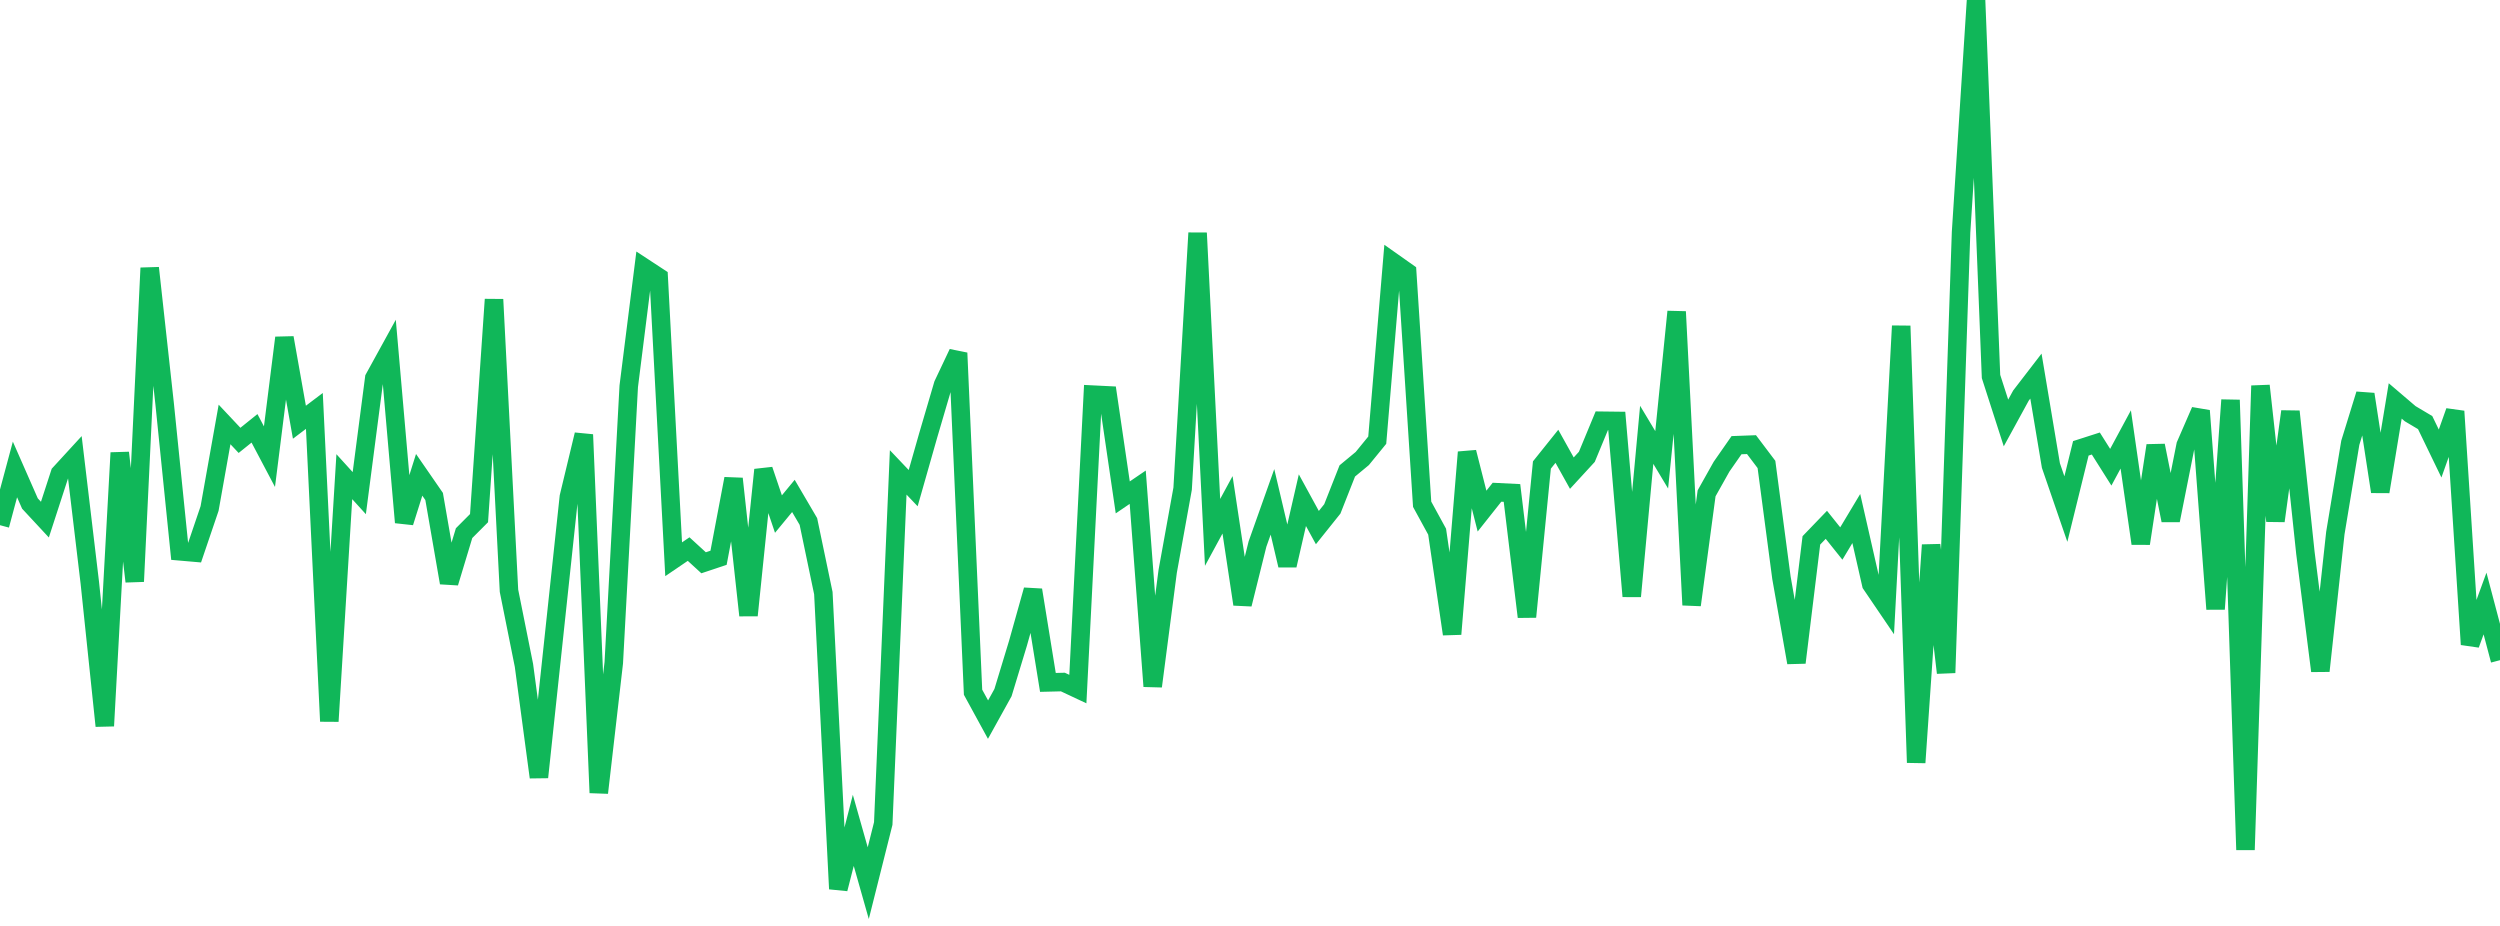 <?xml version="1.0" standalone="no"?>
<!DOCTYPE svg PUBLIC "-//W3C//DTD SVG 1.1//EN" "http://www.w3.org/Graphics/SVG/1.1/DTD/svg11.dtd">
<svg width="135" height="50" viewBox="0 0 135 50" preserveAspectRatio="none" class="sparkline" xmlns="http://www.w3.org/2000/svg"
xmlns:xlink="http://www.w3.org/1999/xlink"><path  class="sparkline--line" d="M 0 28.36 L 0 28.36 L 0.808 25.35 L 1.617 27.19 L 2.425 28.06 L 3.234 25.57 L 4.042 24.69 L 4.85 31.47 L 5.659 39.2 L 6.467 24.45 L 7.275 31.4 L 8.084 14.47 L 8.892 21.82 L 9.701 29.77 L 10.509 29.84 L 11.317 27.46 L 12.126 22.92 L 12.934 23.78 L 13.743 23.13 L 14.551 24.66 L 15.359 18.24 L 16.168 22.8 L 16.976 22.19 L 17.784 38.95 L 18.593 25.74 L 19.401 26.63 L 20.21 20.42 L 21.018 18.95 L 21.826 28.21 L 22.635 25.64 L 23.443 26.81 L 24.251 31.47 L 25.06 28.79 L 25.868 27.98 L 26.677 16.17 L 27.485 31.9 L 28.293 35.93 L 29.102 41.97 L 29.91 34.4 L 30.719 26.83 L 31.527 23.47 L 32.335 42.81 L 33.144 35.79 L 33.952 20.86 L 34.76 14.44 L 35.569 14.97 L 36.377 30.2 L 37.186 29.65 L 37.994 30.39 L 38.802 30.12 L 39.611 25.85 L 40.419 33.23 L 41.228 25.37 L 42.036 27.76 L 42.844 26.78 L 43.653 28.16 L 44.461 32.03 L 45.269 48 L 46.078 44.84 L 46.886 47.69 L 47.695 44.47 L 48.503 25.51 L 49.311 26.36 L 50.12 23.52 L 50.928 20.77 L 51.737 19.06 L 52.545 37.38 L 53.353 38.86 L 54.162 37.4 L 54.97 34.74 L 55.778 31.86 L 56.587 36.85 L 57.395 36.83 L 58.204 37.21 L 59.012 21.31 L 59.82 21.35 L 60.629 26.86 L 61.437 26.31 L 62.246 37.06 L 63.054 30.86 L 63.862 26.39 L 64.671 12.58 L 65.479 28.75 L 66.287 27.26 L 67.096 32.63 L 67.904 29.38 L 68.713 27.1 L 69.521 30.53 L 70.329 27.01 L 71.138 28.49 L 71.946 27.48 L 72.754 25.43 L 73.563 24.76 L 74.371 23.77 L 75.18 14.13 L 75.988 14.7 L 76.796 27.23 L 77.605 28.71 L 78.413 34.24 L 79.222 24.42 L 80.03 27.6 L 80.838 26.58 L 81.647 26.62 L 82.455 33.31 L 83.263 25.11 L 84.072 24.1 L 84.88 25.55 L 85.689 24.67 L 86.497 22.72 L 87.305 22.73 L 88.114 32.2 L 88.922 23.48 L 89.731 24.83 L 90.539 16.83 L 91.347 32.67 L 92.156 26.64 L 92.964 25.2 L 93.772 24.04 L 94.581 24.01 L 95.389 25.08 L 96.198 31.2 L 97.006 35.78 L 97.814 29.18 L 98.623 28.34 L 99.431 29.35 L 100.24 28 L 101.048 31.55 L 101.856 32.74 L 102.665 17.6 L 103.473 41.18 L 104.281 29.43 L 105.09 36.33 L 105.898 12.54 L 106.707 0 L 107.515 20.33 L 108.323 22.84 L 109.132 21.36 L 109.94 20.31 L 110.749 25.14 L 111.557 27.49 L 112.365 24.21 L 113.174 23.95 L 113.982 25.23 L 114.79 23.73 L 115.599 29.35 L 116.407 24.06 L 117.216 28.1 L 118.024 24.04 L 118.832 22.18 L 119.641 32.89 L 120.449 21.6 L 121.257 45.89 L 122.066 20.83 L 122.874 28.13 L 123.683 22.22 L 124.491 29.85 L 125.299 36.23 L 126.108 28.79 L 126.916 23.91 L 127.725 21.29 L 128.533 26.55 L 129.341 21.65 L 130.15 22.34 L 130.958 22.82 L 131.766 24.49 L 132.575 22.21 L 133.383 34.8 L 134.192 32.59 L 135 35.65" fill="none" stroke-width="1" stroke="#10b759"></path></svg>